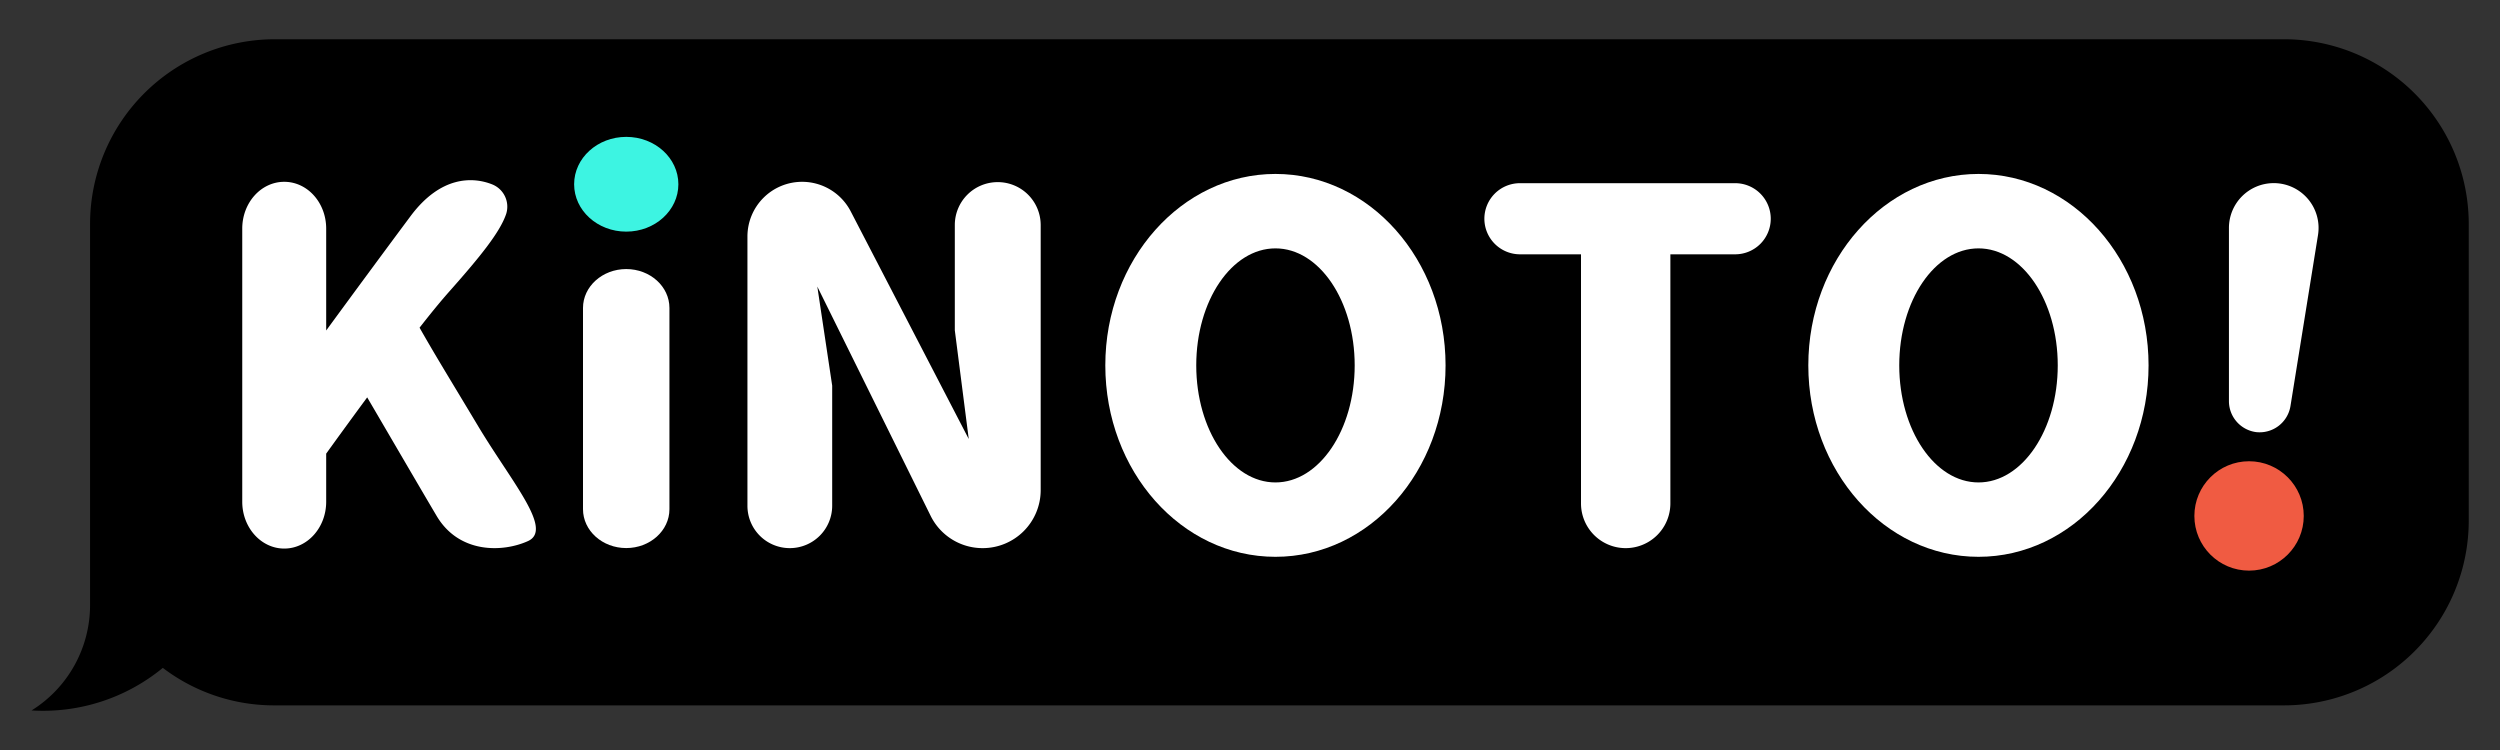 <svg id="Layer_1" data-name="Layer 1" xmlns="http://www.w3.org/2000/svg" viewBox="0 0 400 120"><rect x="0" y="0" width="400" height="120" fill="#333333" stroke="none"/><defs><style>.cls-1{fill:#3df4e2;}.cls-2{fill:#f05b42;}.cls-3{fill:#fff;}</style></defs><path d="M395,35.85V83.27a29.58,29.58,0,0,1-29.58,29.59H43.94a29.4,29.4,0,0,1-17.89-6,30.14,30.14,0,0,1-21,6.81,19.82,19.82,0,0,0,6.86-7.21,19.86,19.86,0,0,0,2.5-9.64V84.08h0c0-.27,0-.54,0-.81V35.85A29.57,29.57,0,0,1,43.94,6.28H365.42A29.57,29.57,0,0,1,395,35.85Z"/><ellipse class="cls-1" cx="100.2" cy="29.48" rx="8.34" ry="7.58"/><circle class="cls-2" cx="359.85" cy="82.55" r="8.75"/><path class="cls-3" d="M84.46,86.58c-4.07,1.83-11,2-14.58-4-2.86-4.83-8.9-15.2-11.13-19-2.56,3.47-4.9,6.69-6.56,9v7.7c0,4.13-3,7.49-6.71,7.49s-6.72-3.36-6.72-7.49V36.58c0-4.14,3-7.49,6.72-7.49s6.71,3.35,6.71,7.49v16.3c3.28-4.49,9.2-12.53,13.53-18.34,4.8-6.41,9.91-6.27,13-5.05A3.84,3.84,0,0,1,81,34.19c-1,3-4.28,7-9.2,12.55-1.33,1.5-2.94,3.47-4.67,5.69,2.72,4.79,5,8.45,9.52,16C82.09,77.43,88.53,84.75,84.46,86.58Z"/><path class="cls-3" d="M100.2,87.69c-3.82,0-6.92-2.78-6.92-6.22V49.27c0-3.43,3.1-6.22,6.92-6.22s6.91,2.79,6.91,6.22v32.2C107.11,84.91,104,87.69,100.2,87.69Z"/><path class="cls-3" d="M119.59,80.92V37.84a8.75,8.75,0,0,1,8.75-8.75h0a8.76,8.76,0,0,1,7.77,4.72L155,70.24l-2.23-17.39V36a6.86,6.86,0,0,1,6.86-6.86h0A6.87,6.87,0,0,1,166.51,36V78.42a9.28,9.28,0,0,1-9.29,9.28h0a9.27,9.27,0,0,1-8.32-5.17L130.77,45.85l2.38,15.85V80.92a6.78,6.78,0,0,1-6.78,6.78h0A6.77,6.77,0,0,1,119.59,80.92Z"/><path class="cls-3" d="M204.07,27.83c-15,0-27.22,13.72-27.22,30.63S189,89.09,204.07,89.09s27.22-13.71,27.22-30.63S219.11,27.83,204.07,27.83Zm0,49.36c-7,0-12.67-8.38-12.67-18.73s5.67-18.72,12.67-18.72,12.68,8.38,12.68,18.72S211.07,77.19,204.07,77.19Z"/><path class="cls-3" d="M316.56,27.83c-15,0-27.23,13.72-27.23,30.63s12.19,30.63,27.23,30.63,27.21-13.71,27.21-30.63S331.59,27.83,316.56,27.83Zm0,49.36c-7,0-12.68-8.38-12.68-18.73s5.67-18.72,12.68-18.72,12.68,8.38,12.68,18.72S323.56,77.19,316.56,77.19Z"/><path class="cls-3" d="M283.32,35h0a5.69,5.69,0,0,1-5.69,5.69H267.26V80.55a7.15,7.15,0,0,1-14.3,0V40.69H243.2A5.7,5.7,0,0,1,237.5,35h0a5.69,5.69,0,0,1,5.7-5.69h34.43A5.69,5.69,0,0,1,283.32,35Z"/><path class="cls-3" d="M356.63,36.48V64.22A5,5,0,0,0,361,69.14h0A5,5,0,0,0,366.47,65l4.41-27.39a7.17,7.17,0,0,0-7.08-8.31h0A7.17,7.17,0,0,0,356.63,36.48Z"/></svg>